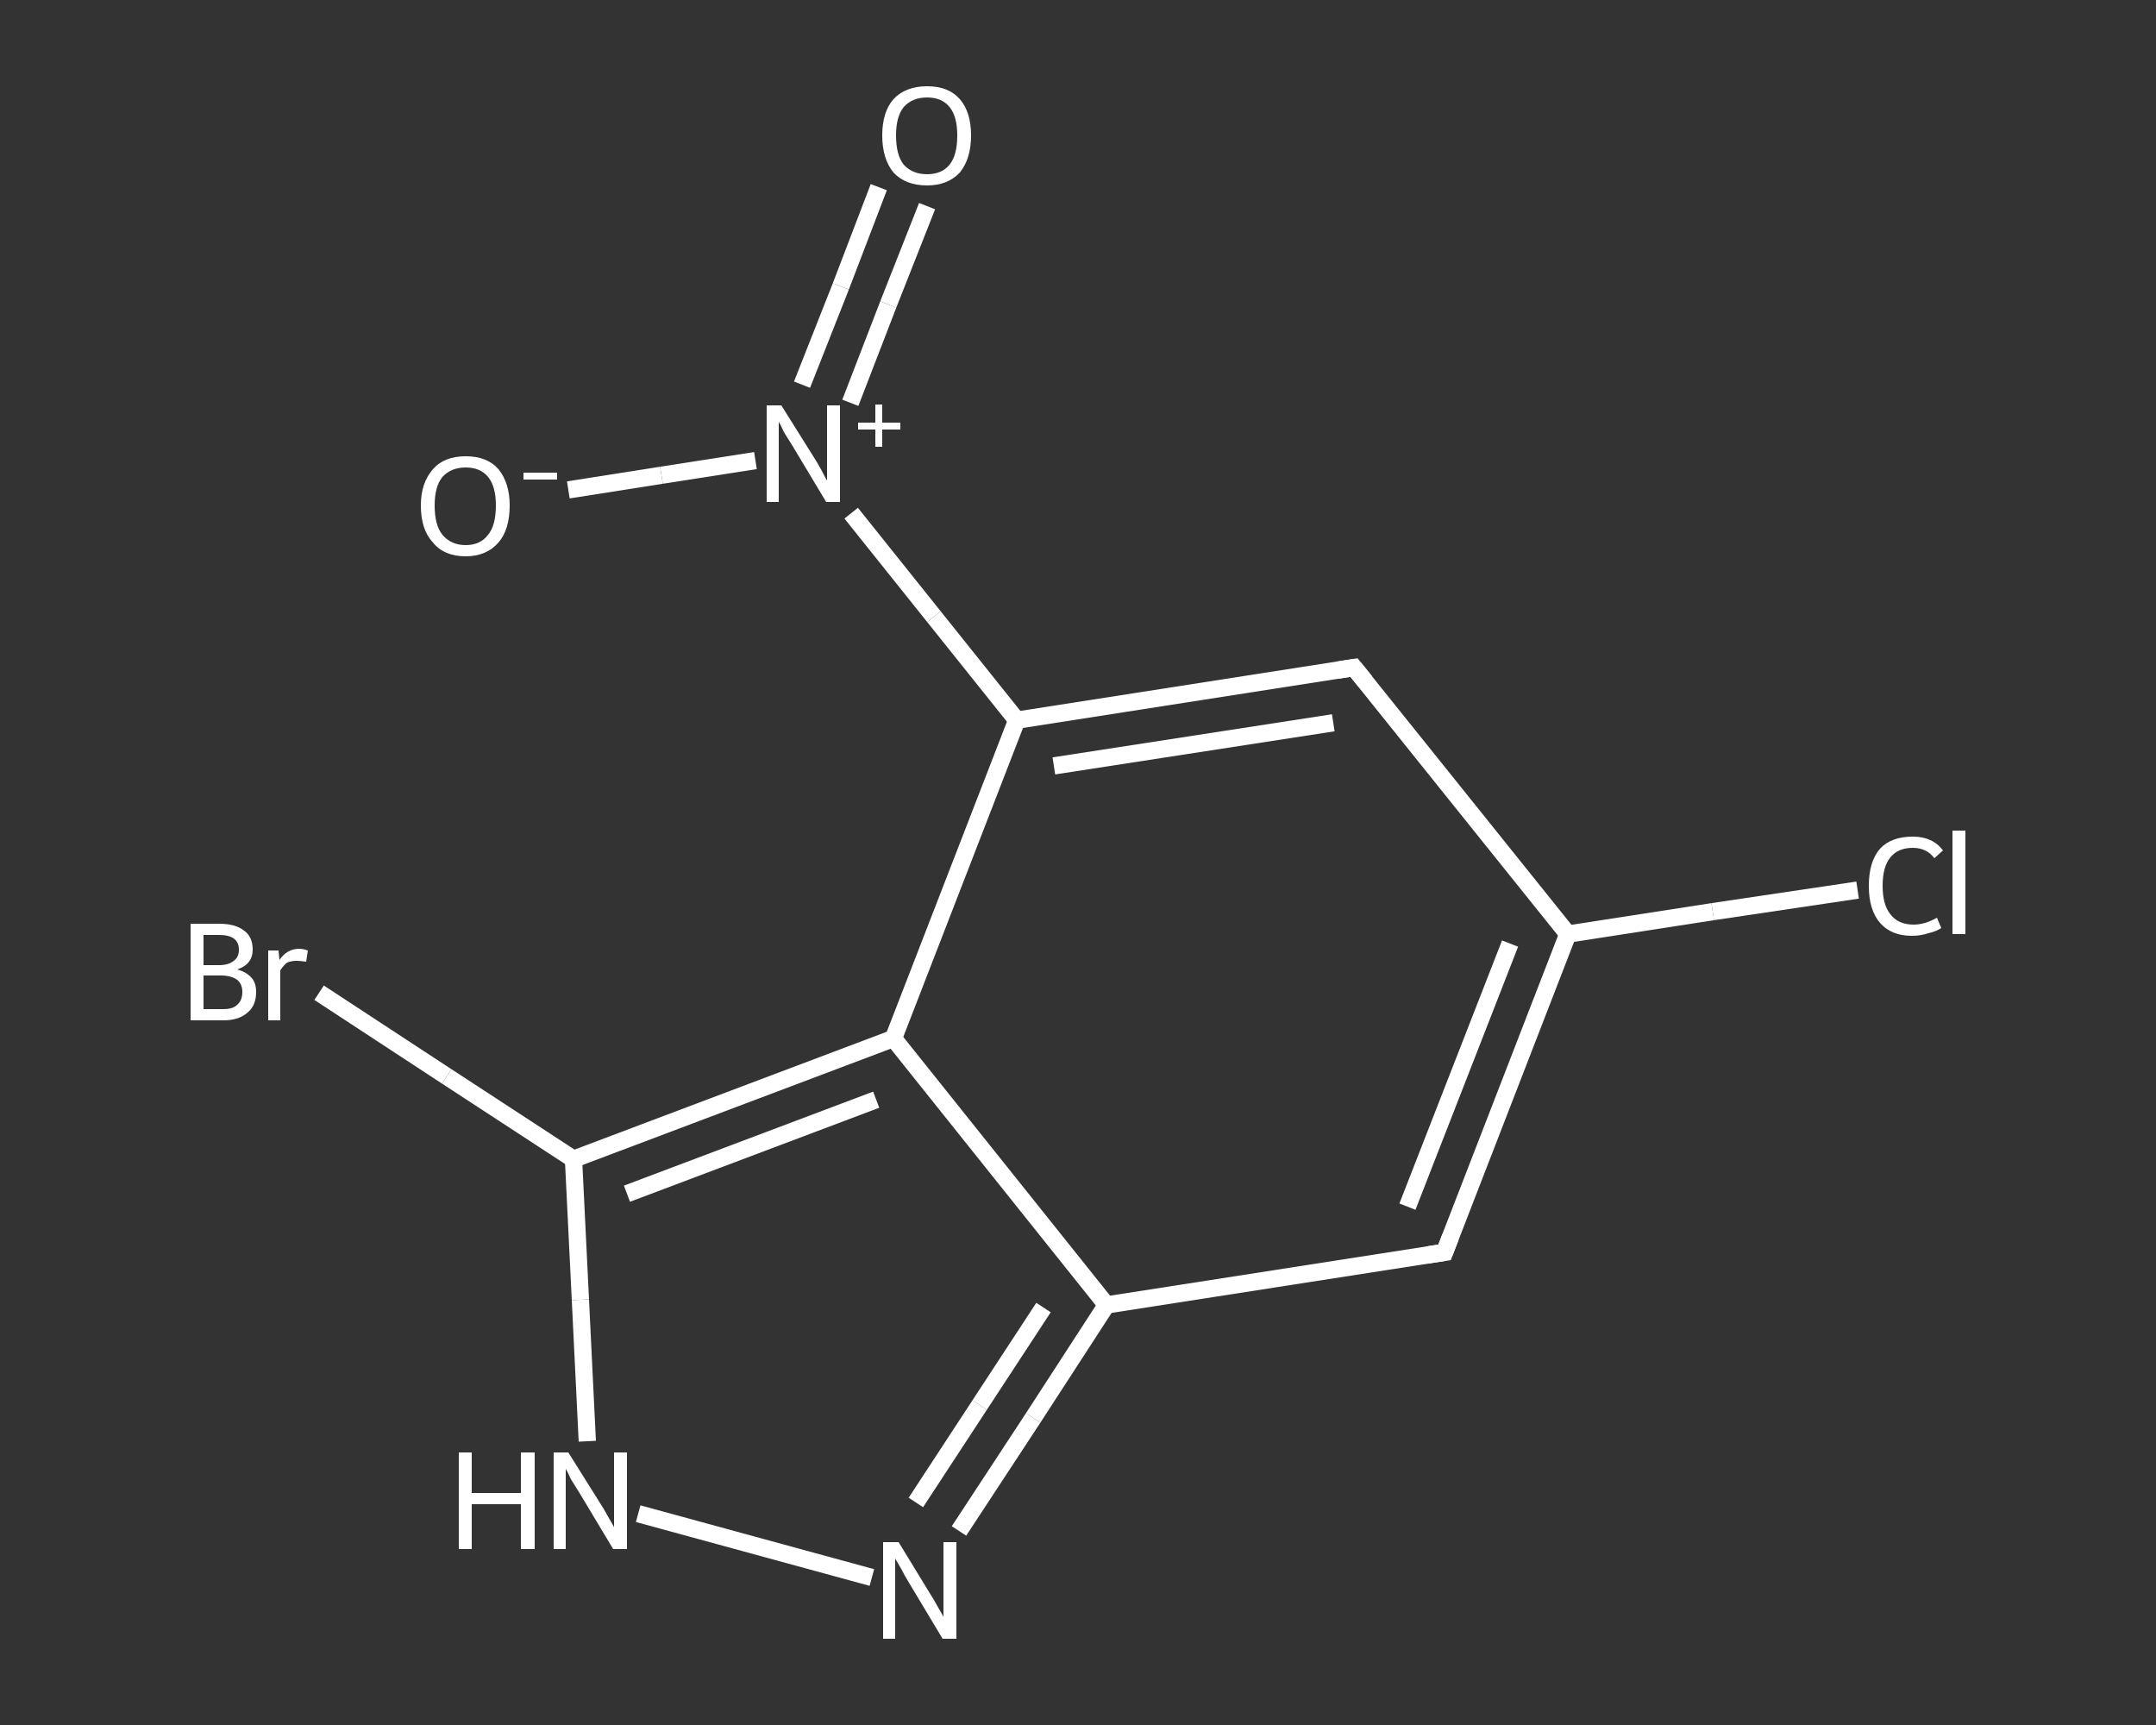 <?xml version='1.0' encoding='iso-8859-1'?>
<svg version='1.1' baseProfile='full'
              xmlns='http://www.w3.org/2000/svg'
                      xmlns:rdkit='http://www.rdkit.org/xml'
                      xmlns:xlink='http://www.w3.org/1999/xlink'
                  xml:space='preserve'
width='250px' height='200px' viewBox='0 0 250 200'>
<rect x="0" y="0" width="250" height="200" fill="#333333" stroke="none"/>
<!-- END OF HEADER -->
<rect style='opacity:1.0;fill:transparent;stroke:none' width='250.0' height='200.0' x='0.0' y='0.0'> </rect>
<path class='bond-0 atom-0 atom-1' d='M 107.5,23.9 L 103.0,35.3' style='fill:none;fill-rule:evenodd;stroke:#FFFFFF;stroke-width:2.0px;stroke-linecap:butt;stroke-linejoin:miter;stroke-opacity:1' />
<path class='bond-0 atom-0 atom-1' d='M 103.0,35.3 L 98.6,46.7' style='fill:none;fill-rule:evenodd;stroke:#FFFFFF;stroke-width:2.0px;stroke-linecap:butt;stroke-linejoin:miter;stroke-opacity:1' />
<path class='bond-0 atom-0 atom-1' d='M 101.9,21.7 L 97.5,33.2' style='fill:none;fill-rule:evenodd;stroke:#FFFFFF;stroke-width:2.0px;stroke-linecap:butt;stroke-linejoin:miter;stroke-opacity:1' />
<path class='bond-0 atom-0 atom-1' d='M 97.5,33.2 L 93.0,44.6' style='fill:none;fill-rule:evenodd;stroke:#FFFFFF;stroke-width:2.0px;stroke-linecap:butt;stroke-linejoin:miter;stroke-opacity:1' />
<path class='bond-1 atom-1 atom-2' d='M 87.6,53.4 L 76.7,55.1' style='fill:none;fill-rule:evenodd;stroke:#FFFFFF;stroke-width:2.0px;stroke-linecap:butt;stroke-linejoin:miter;stroke-opacity:1' />
<path class='bond-1 atom-1 atom-2' d='M 76.7,55.1 L 65.9,56.8' style='fill:none;fill-rule:evenodd;stroke:#FFFFFF;stroke-width:2.0px;stroke-linecap:butt;stroke-linejoin:miter;stroke-opacity:1' />
<path class='bond-2 atom-1 atom-3' d='M 98.7,59.5 L 108.3,71.5' style='fill:none;fill-rule:evenodd;stroke:#FFFFFF;stroke-width:2.0px;stroke-linecap:butt;stroke-linejoin:miter;stroke-opacity:1' />
<path class='bond-2 atom-1 atom-3' d='M 108.3,71.5 L 117.9,83.5' style='fill:none;fill-rule:evenodd;stroke:#FFFFFF;stroke-width:2.0px;stroke-linecap:butt;stroke-linejoin:miter;stroke-opacity:1' />
<path class='bond-3 atom-3 atom-4' d='M 117.9,83.5 L 157.0,77.4' style='fill:none;fill-rule:evenodd;stroke:#FFFFFF;stroke-width:2.0px;stroke-linecap:butt;stroke-linejoin:miter;stroke-opacity:1' />
<path class='bond-3 atom-3 atom-4' d='M 122.2,88.8 L 154.6,83.8' style='fill:none;fill-rule:evenodd;stroke:#FFFFFF;stroke-width:2.0px;stroke-linecap:butt;stroke-linejoin:miter;stroke-opacity:1' />
<path class='bond-4 atom-4 atom-5' d='M 157.0,77.4 L 181.8,108.3' style='fill:none;fill-rule:evenodd;stroke:#FFFFFF;stroke-width:2.0px;stroke-linecap:butt;stroke-linejoin:miter;stroke-opacity:1' />
<path class='bond-5 atom-5 atom-6' d='M 181.8,108.3 L 198.6,105.7' style='fill:none;fill-rule:evenodd;stroke:#FFFFFF;stroke-width:2.0px;stroke-linecap:butt;stroke-linejoin:miter;stroke-opacity:1' />
<path class='bond-5 atom-5 atom-6' d='M 198.6,105.7 L 215.4,103.2' style='fill:none;fill-rule:evenodd;stroke:#FFFFFF;stroke-width:2.0px;stroke-linecap:butt;stroke-linejoin:miter;stroke-opacity:1' />
<path class='bond-6 atom-5 atom-7' d='M 181.8,108.3 L 167.5,145.2' style='fill:none;fill-rule:evenodd;stroke:#FFFFFF;stroke-width:2.0px;stroke-linecap:butt;stroke-linejoin:miter;stroke-opacity:1' />
<path class='bond-6 atom-5 atom-7' d='M 175.1,109.4 L 163.2,139.9' style='fill:none;fill-rule:evenodd;stroke:#FFFFFF;stroke-width:2.0px;stroke-linecap:butt;stroke-linejoin:miter;stroke-opacity:1' />
<path class='bond-7 atom-7 atom-8' d='M 167.5,145.2 L 128.3,151.3' style='fill:none;fill-rule:evenodd;stroke:#FFFFFF;stroke-width:2.0px;stroke-linecap:butt;stroke-linejoin:miter;stroke-opacity:1' />
<path class='bond-8 atom-8 atom-9' d='M 128.3,151.3 L 119.8,164.4' style='fill:none;fill-rule:evenodd;stroke:#FFFFFF;stroke-width:2.0px;stroke-linecap:butt;stroke-linejoin:miter;stroke-opacity:1' />
<path class='bond-8 atom-8 atom-9' d='M 119.8,164.4 L 111.2,177.5' style='fill:none;fill-rule:evenodd;stroke:#FFFFFF;stroke-width:2.0px;stroke-linecap:butt;stroke-linejoin:miter;stroke-opacity:1' />
<path class='bond-8 atom-8 atom-9' d='M 121.0,151.6 L 113.6,162.9' style='fill:none;fill-rule:evenodd;stroke:#FFFFFF;stroke-width:2.0px;stroke-linecap:butt;stroke-linejoin:miter;stroke-opacity:1' />
<path class='bond-8 atom-8 atom-9' d='M 113.6,162.9 L 106.2,174.2' style='fill:none;fill-rule:evenodd;stroke:#FFFFFF;stroke-width:2.0px;stroke-linecap:butt;stroke-linejoin:miter;stroke-opacity:1' />
<path class='bond-9 atom-9 atom-10' d='M 101.1,182.9 L 74.0,175.5' style='fill:none;fill-rule:evenodd;stroke:#FFFFFF;stroke-width:2.0px;stroke-linecap:butt;stroke-linejoin:miter;stroke-opacity:1' />
<path class='bond-10 atom-10 atom-11' d='M 68.1,167.1 L 67.3,150.7' style='fill:none;fill-rule:evenodd;stroke:#FFFFFF;stroke-width:2.0px;stroke-linecap:butt;stroke-linejoin:miter;stroke-opacity:1' />
<path class='bond-10 atom-10 atom-11' d='M 67.3,150.7 L 66.5,134.4' style='fill:none;fill-rule:evenodd;stroke:#FFFFFF;stroke-width:2.0px;stroke-linecap:butt;stroke-linejoin:miter;stroke-opacity:1' />
<path class='bond-11 atom-11 atom-12' d='M 66.5,134.4 L 51.8,124.8' style='fill:none;fill-rule:evenodd;stroke:#FFFFFF;stroke-width:2.0px;stroke-linecap:butt;stroke-linejoin:miter;stroke-opacity:1' />
<path class='bond-11 atom-11 atom-12' d='M 51.8,124.8 L 37.0,115.1' style='fill:none;fill-rule:evenodd;stroke:#FFFFFF;stroke-width:2.0px;stroke-linecap:butt;stroke-linejoin:miter;stroke-opacity:1' />
<path class='bond-12 atom-11 atom-13' d='M 66.5,134.4 L 103.6,120.4' style='fill:none;fill-rule:evenodd;stroke:#FFFFFF;stroke-width:2.0px;stroke-linecap:butt;stroke-linejoin:miter;stroke-opacity:1' />
<path class='bond-12 atom-11 atom-13' d='M 72.7,138.4 L 101.6,127.5' style='fill:none;fill-rule:evenodd;stroke:#FFFFFF;stroke-width:2.0px;stroke-linecap:butt;stroke-linejoin:miter;stroke-opacity:1' />
<path class='bond-13 atom-13 atom-3' d='M 103.6,120.4 L 117.9,83.5' style='fill:none;fill-rule:evenodd;stroke:#FFFFFF;stroke-width:2.0px;stroke-linecap:butt;stroke-linejoin:miter;stroke-opacity:1' />
<path class='bond-14 atom-13 atom-8' d='M 103.6,120.4 L 128.3,151.3' style='fill:none;fill-rule:evenodd;stroke:#FFFFFF;stroke-width:2.0px;stroke-linecap:butt;stroke-linejoin:miter;stroke-opacity:1' />
<path d='M 155.1,77.7 L 157.0,77.4 L 158.3,79.0' style='fill:none;stroke:#FFFFFF;stroke-width:2.0px;stroke-linecap:butt;stroke-linejoin:miter;stroke-opacity:1;' />
<path d='M 168.2,143.4 L 167.5,145.2 L 165.5,145.5' style='fill:none;stroke:#FFFFFF;stroke-width:2.0px;stroke-linecap:butt;stroke-linejoin:miter;stroke-opacity:1;' />
<path class='atom-0' d='M 102.3 15.7
Q 102.3 13.0, 103.6 11.5
Q 105.0 10.0, 107.5 10.0
Q 110.0 10.0, 111.3 11.5
Q 112.6 13.0, 112.6 15.7
Q 112.6 18.4, 111.3 20.0
Q 109.9 21.5, 107.5 21.5
Q 105.0 21.5, 103.6 20.0
Q 102.3 18.4, 102.3 15.7
M 107.5 20.2
Q 109.2 20.2, 110.1 19.1
Q 111.0 18.0, 111.0 15.7
Q 111.0 13.5, 110.1 12.4
Q 109.2 11.3, 107.5 11.3
Q 105.8 11.3, 104.8 12.4
Q 103.9 13.5, 103.9 15.7
Q 103.9 18.0, 104.8 19.1
Q 105.8 20.2, 107.5 20.2
' fill='#FFFFFF'/>
<path class='atom-1' d='M 90.6 47.0
L 94.3 52.9
Q 94.7 53.5, 95.3 54.6
Q 95.8 55.6, 95.9 55.7
L 95.9 47.0
L 97.4 47.0
L 97.4 58.2
L 95.8 58.2
L 91.9 51.7
Q 91.4 50.9, 90.9 50.1
Q 90.5 49.2, 90.3 48.9
L 90.3 58.2
L 88.9 58.2
L 88.9 47.0
L 90.6 47.0
' fill='#FFFFFF'/>
<path class='atom-1' d='M 99.5 49.0
L 101.5 49.0
L 101.5 46.9
L 102.3 46.9
L 102.3 49.0
L 104.4 49.0
L 104.4 49.8
L 102.3 49.8
L 102.3 51.8
L 101.5 51.8
L 101.5 49.8
L 99.5 49.8
L 99.5 49.0
' fill='#FFFFFF'/>
<path class='atom-2' d='M 48.8 58.6
Q 48.8 56.0, 50.2 54.4
Q 51.5 52.9, 54.0 52.9
Q 56.5 52.9, 57.8 54.4
Q 59.1 56.0, 59.1 58.6
Q 59.1 61.4, 57.8 62.9
Q 56.4 64.5, 54.0 64.5
Q 51.5 64.5, 50.2 62.9
Q 48.8 61.4, 48.8 58.6
M 54.0 63.2
Q 55.7 63.2, 56.6 62.0
Q 57.5 60.9, 57.5 58.6
Q 57.5 56.4, 56.6 55.3
Q 55.7 54.2, 54.0 54.2
Q 52.3 54.2, 51.3 55.3
Q 50.4 56.4, 50.4 58.6
Q 50.4 60.9, 51.3 62.0
Q 52.3 63.2, 54.0 63.2
' fill='#FFFFFF'/>
<path class='atom-2' d='M 60.7 54.8
L 64.6 54.8
L 64.6 55.6
L 60.7 55.6
L 60.7 54.8
' fill='#FFFFFF'/>
<path class='atom-6' d='M 216.7 102.7
Q 216.7 99.9, 218.0 98.4
Q 219.3 97.0, 221.8 97.0
Q 224.1 97.0, 225.3 98.6
L 224.3 99.5
Q 223.4 98.3, 221.8 98.3
Q 220.1 98.3, 219.2 99.4
Q 218.3 100.5, 218.3 102.7
Q 218.3 104.9, 219.2 106.0
Q 220.1 107.2, 221.9 107.2
Q 223.2 107.2, 224.6 106.4
L 225.1 107.6
Q 224.5 108.0, 223.6 108.2
Q 222.7 108.5, 221.7 108.5
Q 219.3 108.5, 218.0 107.0
Q 216.7 105.5, 216.7 102.7
' fill='#FFFFFF'/>
<path class='atom-6' d='M 226.4 96.3
L 227.9 96.3
L 227.9 108.3
L 226.4 108.3
L 226.4 96.3
' fill='#FFFFFF'/>
<path class='atom-9' d='M 104.2 178.8
L 107.8 184.7
Q 108.2 185.3, 108.8 186.4
Q 109.4 187.4, 109.4 187.5
L 109.4 178.8
L 110.9 178.8
L 110.9 190.0
L 109.3 190.0
L 105.4 183.5
Q 104.9 182.7, 104.5 181.9
Q 104.0 181.0, 103.8 180.7
L 103.8 190.0
L 102.4 190.0
L 102.4 178.8
L 104.2 178.8
' fill='#FFFFFF'/>
<path class='atom-10' d='M 53.2 168.4
L 54.7 168.4
L 54.7 173.1
L 60.4 173.1
L 60.4 168.4
L 62.0 168.4
L 62.0 179.6
L 60.4 179.6
L 60.4 174.4
L 54.7 174.4
L 54.7 179.6
L 53.2 179.6
L 53.2 168.4
' fill='#FFFFFF'/>
<path class='atom-10' d='M 65.9 168.4
L 69.6 174.3
Q 70.0 174.9, 70.6 176.0
Q 71.2 177.0, 71.2 177.1
L 71.2 168.4
L 72.7 168.4
L 72.7 179.6
L 71.1 179.6
L 67.2 173.1
Q 66.7 172.3, 66.2 171.5
Q 65.8 170.6, 65.6 170.3
L 65.6 179.6
L 64.2 179.6
L 64.2 168.4
L 65.9 168.4
' fill='#FFFFFF'/>
<path class='atom-12' d='M 27.5 112.4
Q 28.6 112.7, 29.2 113.4
Q 29.7 114.0, 29.7 115.0
Q 29.7 116.6, 28.7 117.4
Q 27.7 118.3, 25.9 118.3
L 22.1 118.3
L 22.1 107.1
L 25.4 107.1
Q 27.3 107.1, 28.3 107.9
Q 29.3 108.6, 29.3 110.1
Q 29.3 111.8, 27.5 112.4
M 23.6 108.4
L 23.6 111.9
L 25.4 111.9
Q 26.5 111.9, 27.1 111.4
Q 27.7 111.0, 27.7 110.1
Q 27.7 108.4, 25.4 108.4
L 23.6 108.4
M 25.9 117.0
Q 27.0 117.0, 27.5 116.5
Q 28.1 116.0, 28.1 115.0
Q 28.1 114.1, 27.5 113.6
Q 26.8 113.1, 25.6 113.1
L 23.6 113.1
L 23.6 117.0
L 25.9 117.0
' fill='#FFFFFF'/>
<path class='atom-12' d='M 32.3 110.2
L 32.4 111.3
Q 33.3 110.0, 34.7 110.0
Q 35.1 110.0, 35.7 110.2
L 35.5 111.5
Q 34.8 111.4, 34.4 111.4
Q 33.8 111.4, 33.3 111.6
Q 32.9 111.9, 32.5 112.5
L 32.5 118.3
L 31.1 118.3
L 31.1 110.2
L 32.3 110.2
' fill='#FFFFFF'/>
</svg>
